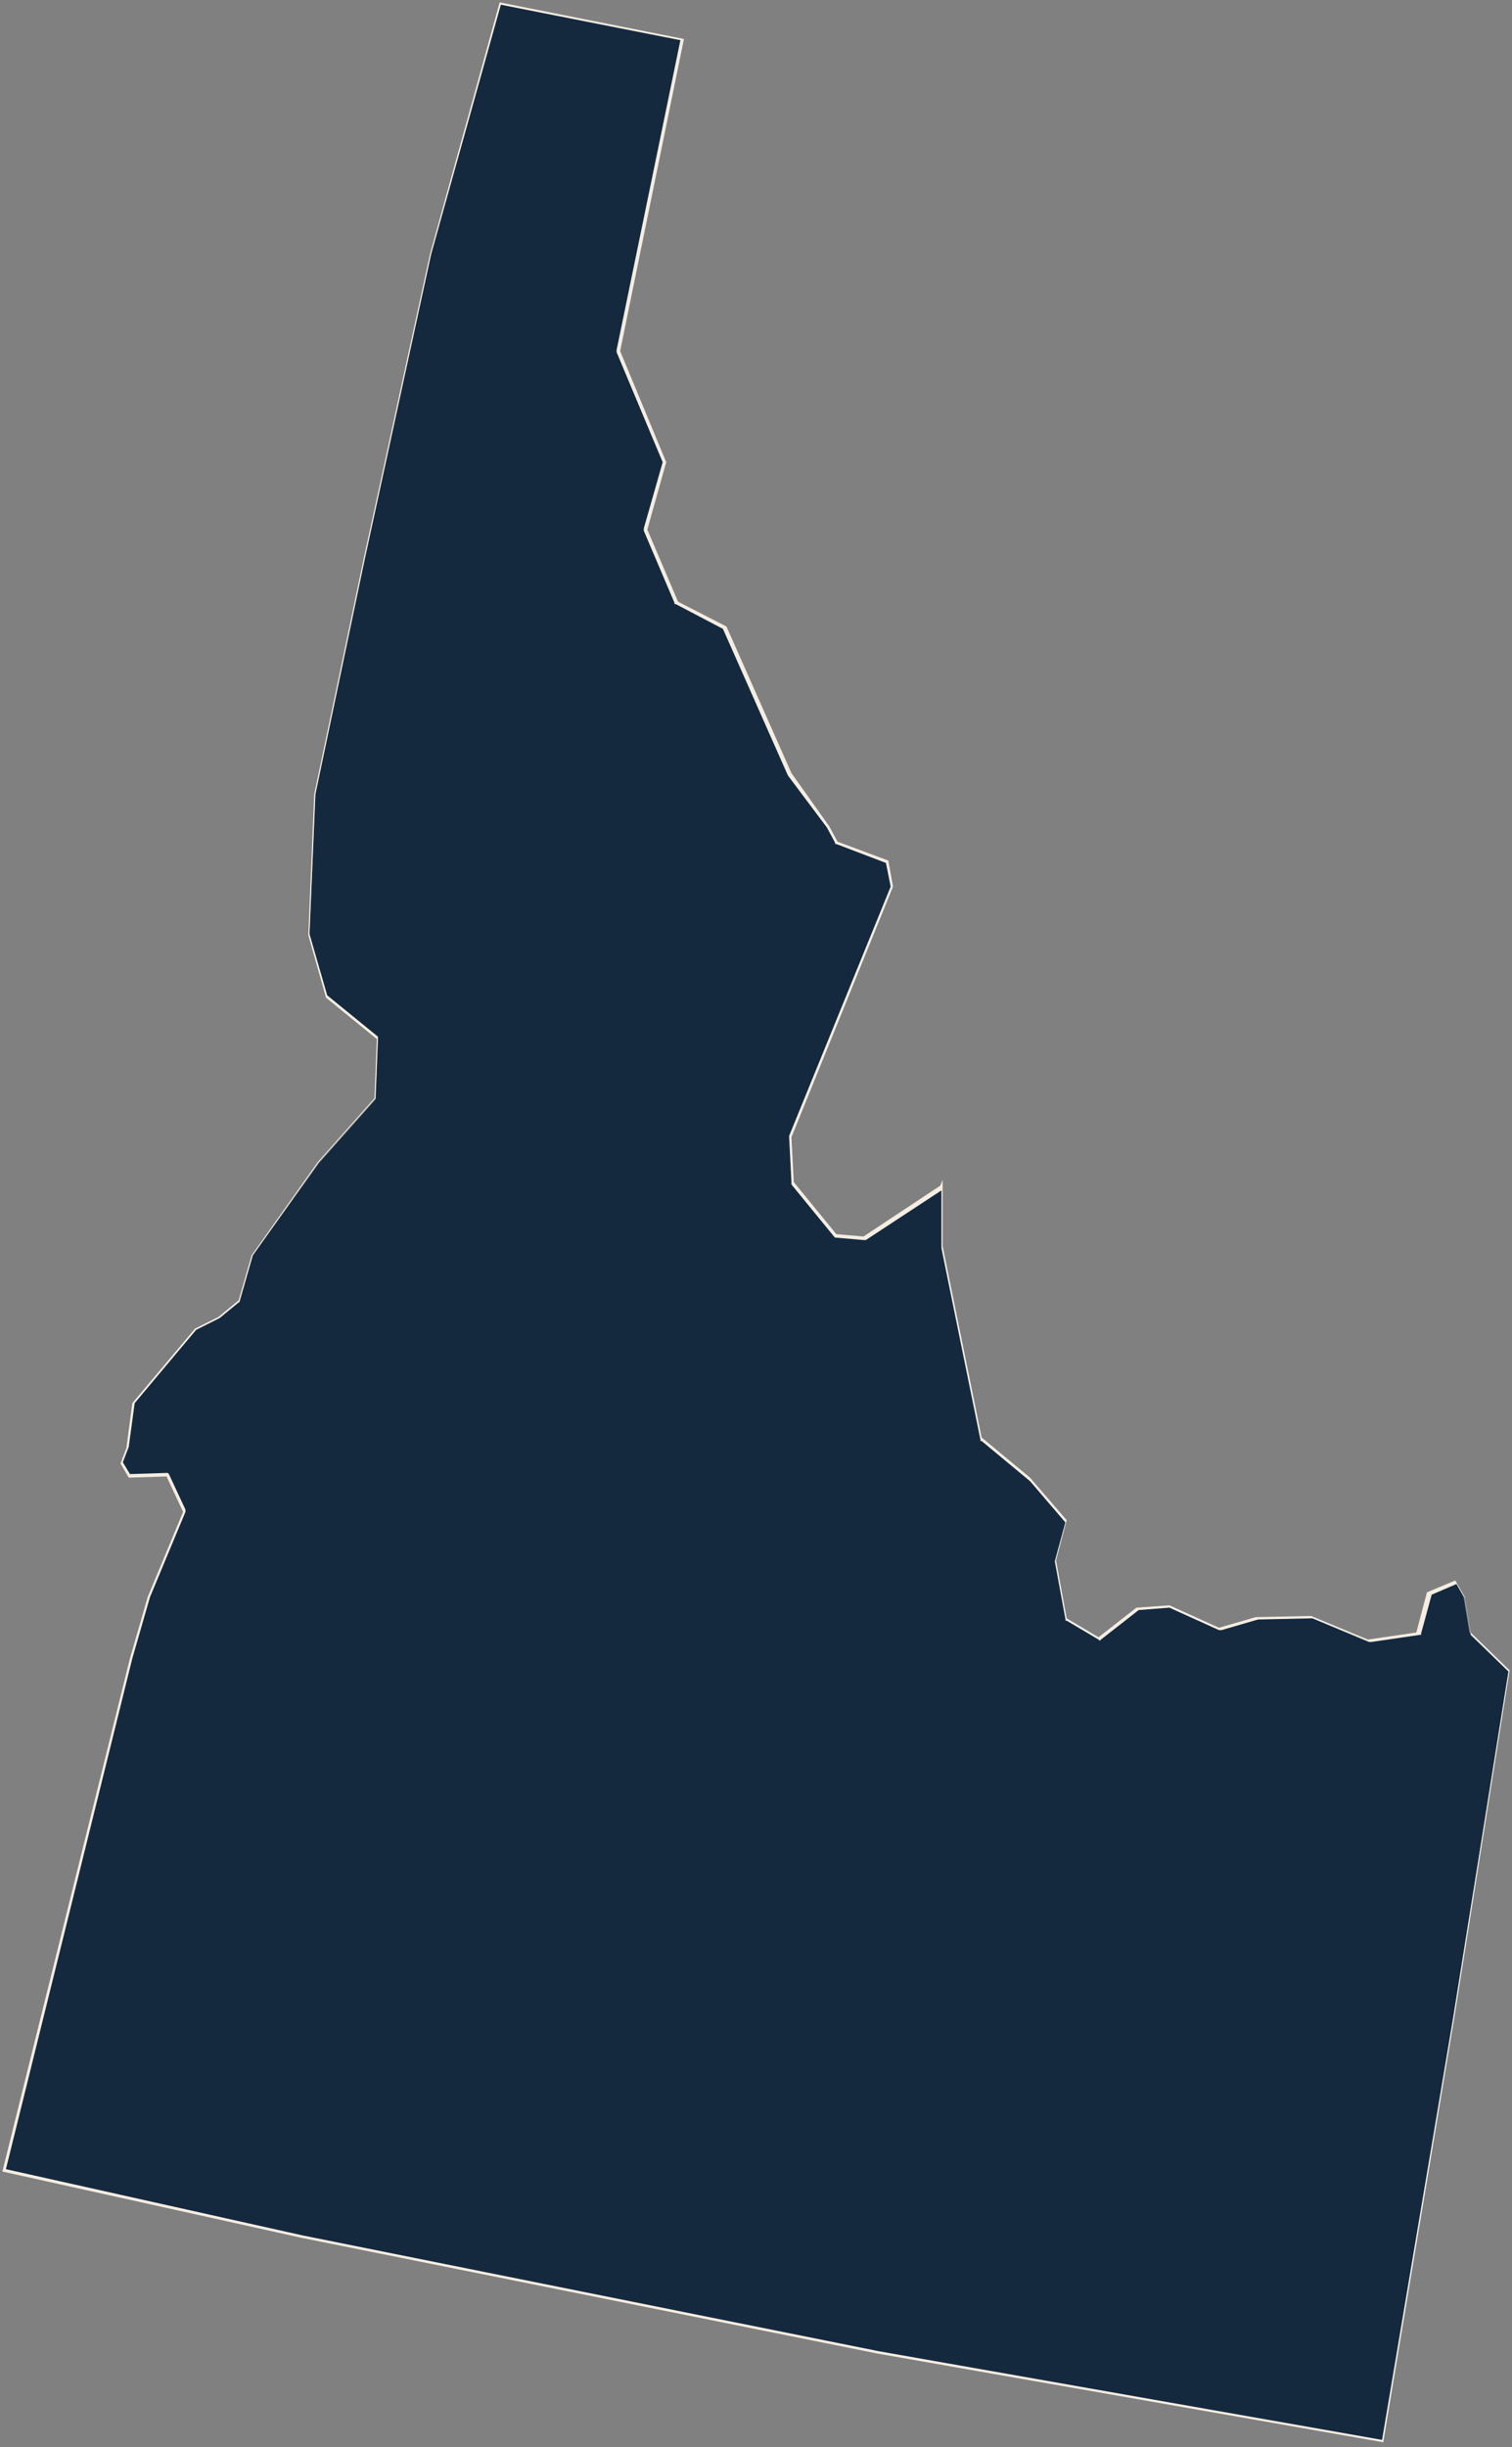 <?xml version="1.0" encoding="utf-8"?>
<!-- Generator: Adobe Illustrator 22.1.0, SVG Export Plug-In . SVG Version: 6.00 Build 0)  -->
<svg version="1.1" id="Layer_1" xmlns="http://www.w3.org/2000/svg" xmlns:xlink="http://www.w3.org/1999/xlink" x="0px" y="0px"
	 viewBox="0 0 128 207" style="enable-background:new 0 0 128 207;" xml:space="preserve">
<rect x="0" y="0" width="128" height="207" fill="#808080" stroke="none"/>
<style type="text/css">
	.st0{fill:#14293E;}
	.st1{fill:#F5EDE2;}
</style>
<g>
	<polygon class="st0" points="74.3,199 25.5,189.2 0.3,183.6 11.1,140.3 12.6,135.1 15.6,127.9 14.2,124.8 11,124.9 10.3,123.7 
		10.8,122.5 11.3,118.7 16.6,112.5 18.5,111.5 20.3,110.1 21.4,106.2 27,98.4 31.8,93 32,87.9 27.7,84.3 26.2,79.1 26.7,67.2 
		30.9,47.2 36.5,21.5 42.4,0.3 57.8,3.4 52.4,29.7 56.3,39.1 54.7,44.8 57.3,50.9 61.5,53.1 66.9,65.4 70.1,70 70.8,71.2 75.2,72.9 
		75.5,75 66.9,96.2 67.1,100 70.7,104.5 73.1,104.7 79.7,100.4 79.7,100.3 79.7,105.4 83,121.6 87.1,125.1 90.2,128.7 89.3,132 
		90.2,136.9 93,138.6 96.3,136.1 99,135.9 103.2,137.8 106.3,136.9 111,136.8 115.8,138.8 120,138.2 120.9,134.7 123.2,133.8 
		123.9,135.1 124.4,138.1 127.7,141.4 123,170.8 117,206.5 	"/>
	<path class="st1" d="M42.4,0.4l15.2,3l-5.4,26.2l0,0.1l0,0.1l3.9,9.3l-1.6,5.6l0,0.1l0,0.1l2.6,6.1l0,0.1l0.1,0l4,2.1l5.5,12.4
		L70,70l0.7,1.3l0,0.1l0.1,0l4.2,1.6l0.4,2l-8.6,21.1l0,0l0,0L67,100l0,0.1l0,0.1l3.6,4.4l0.1,0.1l0.1,0l2.3,0.2l0.1,0l0.1,0
		l6.4-4.2l0,4.9l3.3,16.2l0,0.1l0.1,0l4.1,3.4l3,3.5l-0.9,3.3l0,0l0,0l0.9,4.9l0,0.1l0.1,0l2.7,1.6l0.1,0.1l0.1-0.1l3.2-2.5L99,136
		l4.2,1.9l0.1,0l0.1,0l3.1-0.9l4.6-0.1l4.8,2l0.1,0l0.1,0l4.1-0.6l0.1,0l0-0.1l0.9-3.3l2.1-0.9l0.7,1.2l0.5,3l0,0.1l0,0l3.2,3.1
		l-4.7,29.4l-6,35.6l-42.6-7.5l-48.8-9.8l-25.1-5.6l10.7-43.2l1.5-5.2l3-7.2l0-0.1l0-0.1l-1.4-3l-0.1-0.1l-0.1,0l-3.1,0.1l-0.6-1
		l0.5-1.3l0.5-3.7l5.2-6.2l2-1l1.7-1.4l0,0l0-0.1l1.1-3.8l5.6-7.9l4.8-5.4l0-0.1l0-0.1l0.2-5l0-0.1L32,87.7l-4.3-3.5l-1.5-5.2
		l0.5-11.8l4.2-20l5.6-25.7L42.4,0.4 M42.3,0.2l-5.9,21.3l-5.6,25.7l-4.2,20l-0.5,11.9l1.5,5.3l4.3,3.5l-0.2,5l-4.8,5.4l-5.6,7.9
		l-1.1,3.8l-1.7,1.4l-2,1l-5.3,6.3l-0.5,3.8l-0.5,1.3l0.7,1.2l3.2-0.1l1.4,3l-3,7.2l-1.5,5.2L0.2,183.7l25.3,5.6l48.8,9.8l42.8,7.5
		l6-35.8l4.7-29.5l-3.3-3.2l-0.5-3l-0.8-1.4l-2.4,1l-0.9,3.4l-4.1,0.6l-4.8-2l-4.7,0.1l-3.1,0.9l-4.2-1.9l-2.8,0.2l-3.2,2.5
		l-2.7-1.6l-0.9-4.9l0.9-3.4l-3.1-3.6l-4.1-3.4l-3.3-16.2v-5.5v-0.1l-0.2,0.5l-6.5,4.3l-2.3-0.2l-3.6-4.4L67,96.2L75.6,75l-0.4-2.2
		l-4.3-1.6l-0.7-1.3L67,65.4L61.5,53l-4.1-2.1l-2.6-6.1l1.6-5.7l-3.9-9.4l5.4-26.4L42.3,0.2L42.3,0.2z"/>
</g>
</svg>
